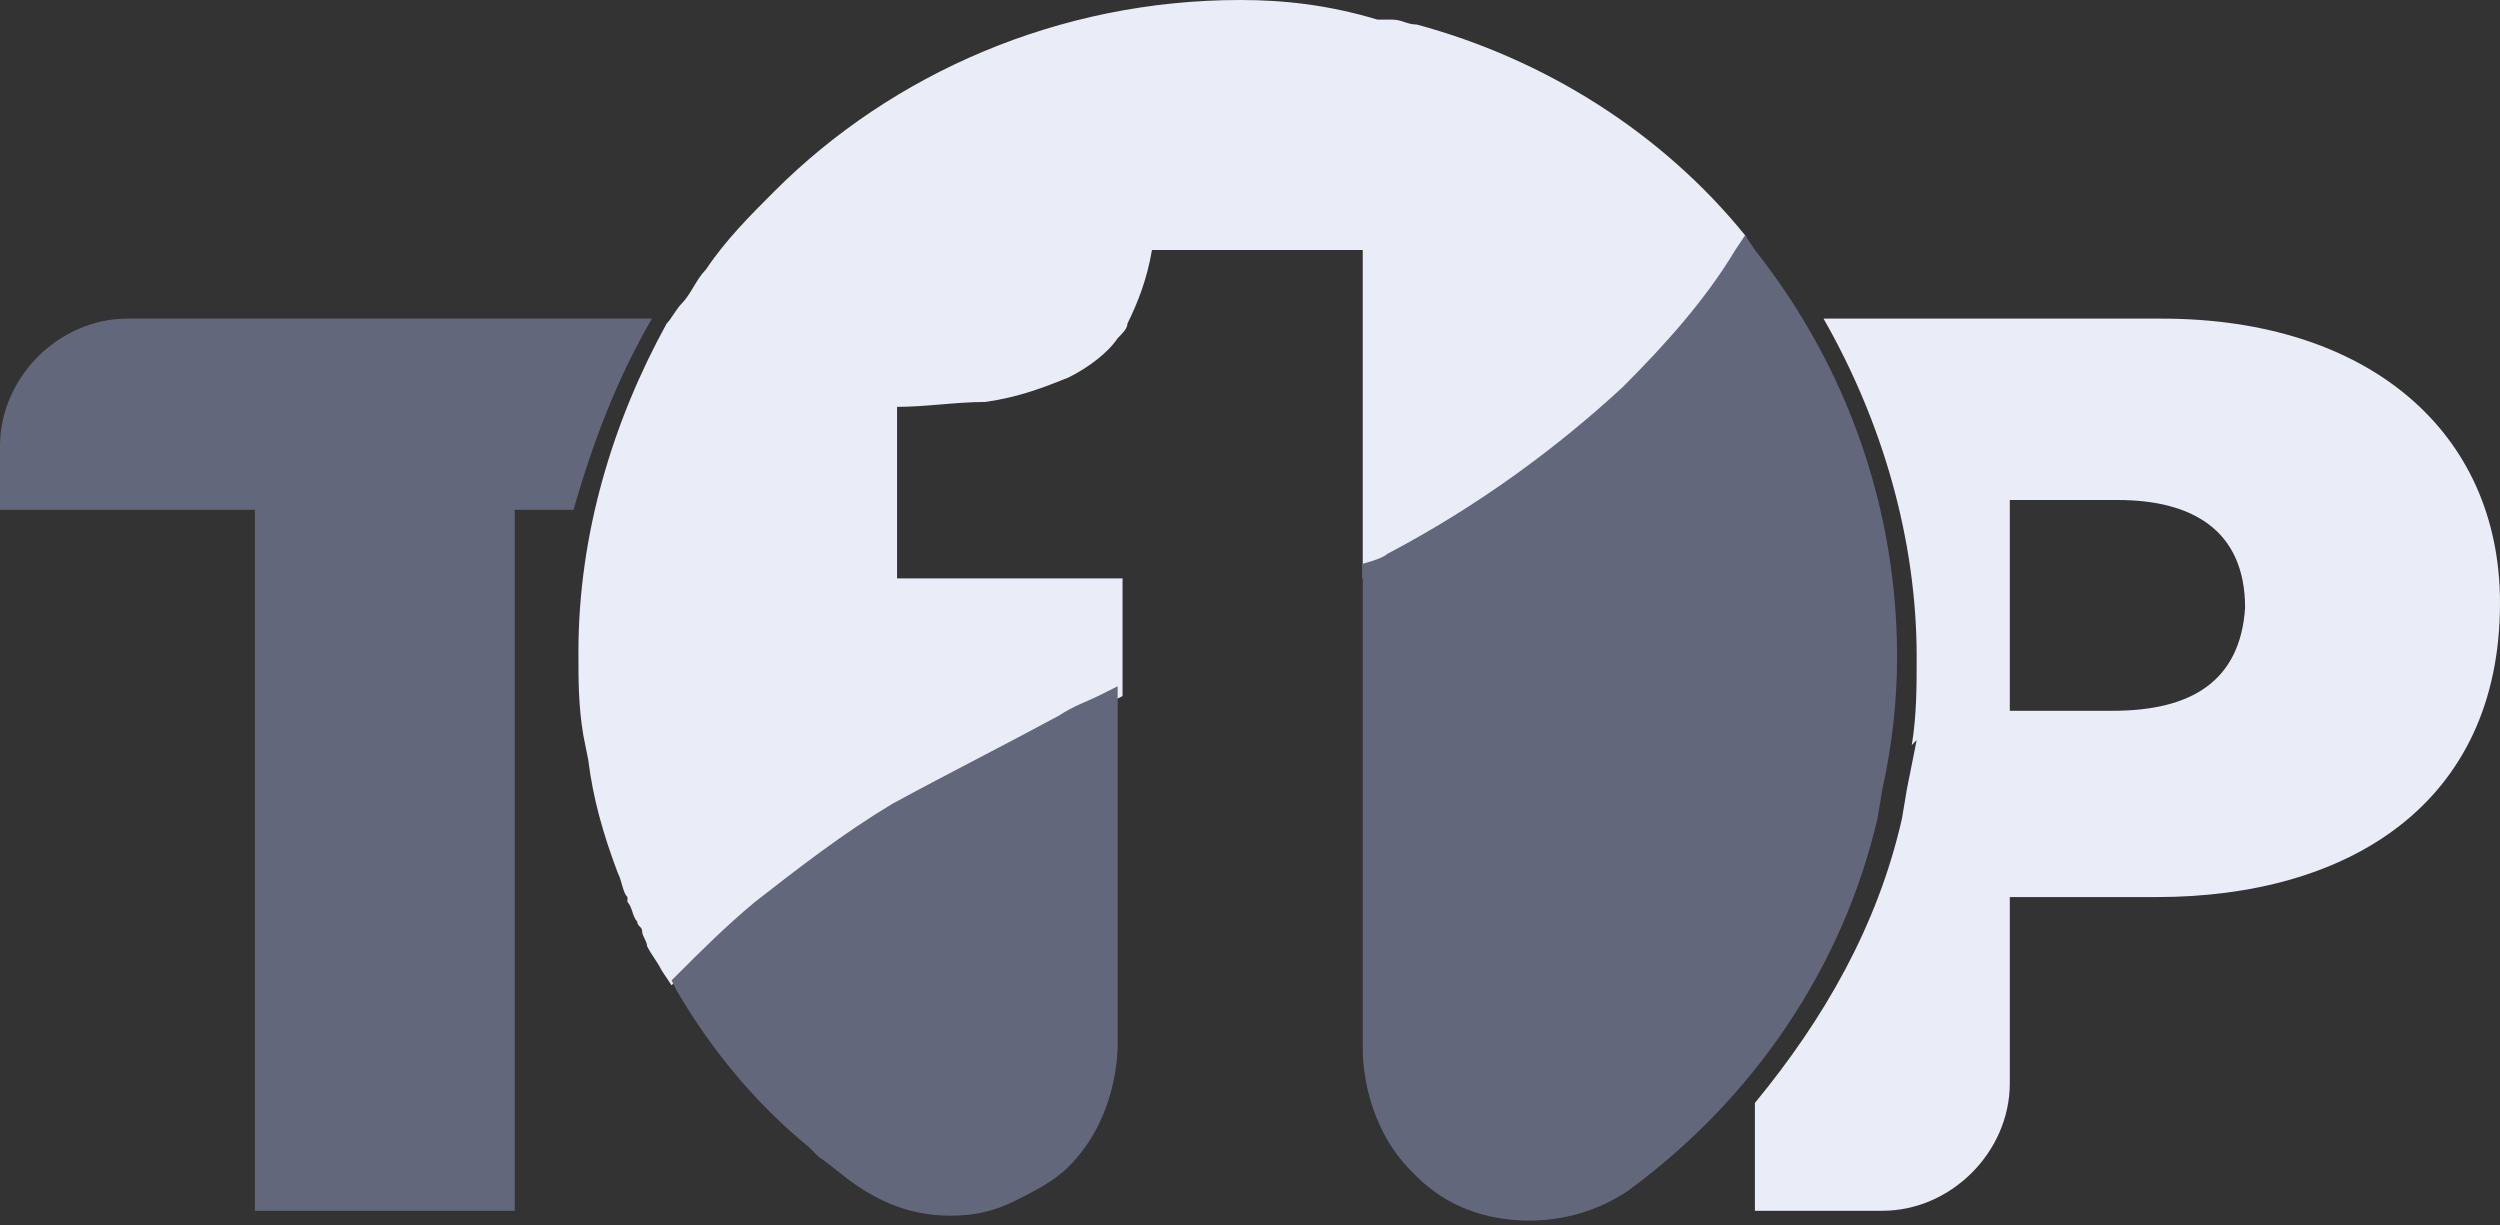 <?xml version="1.0" encoding="utf-8"?>
<!-- Generator: Adobe Illustrator 28.0.0, SVG Export Plug-In . SVG Version: 6.00 Build 0)  -->
<svg version="1.1" id="레이어_1" xmlns="http://www.w3.org/2000/svg" xmlns:xlink="http://www.w3.org/1999/xlink" x="0px"
	 y="0px" viewBox="0 0 51 25" style="enable-background:new 0 0 51 25;" xml:space="preserve">
<rect x="0" y="0" width="51" height="25" fill="#333333" stroke="none"/>
<style type="text/css">
	.st0{clip-path:url(#SVGID_00000040542054483789044370000011333017712038354878_);fill:#63677B;}
	.st1{clip-path:url(#SVGID_00000040542054483789044370000011333017712038354878_);fill:#EAEDF7;}
</style>
<g>
	<defs>
		<rect id="SVGID_1_" x="0" width="51" height="25"/>
	</defs>
	<clipPath id="SVGID_00000032613556729058931950000008098815540709997722_">
		<use xlink:href="#SVGID_1_"  style="overflow:visible;"/>
	</clipPath>
	<path style="clip-path:url(#SVGID_00000032613556729058931950000008098815540709997722_);fill:#63677B;" d="M13.3,6.5H2.6
		C1.2,6.5,0,7.7,0,9.1v1.3h5.2v14.3h5.3V10.4h1.2C12.1,9,12.6,7.7,13.3,6.5"/>
	<path style="clip-path:url(#SVGID_00000032613556729058931950000008098815540709997722_);fill:#EAEDF7;" d="M44.1,6.5h-6.9
		c1.2,2.1,1.9,4.5,1.9,6.9c0,0.6,0,1.2-0.1,1.8l0.1-0.1l-0.2,1l-0.1,0.6c-0.5,2.2-1.6,4.1-3,5.8v2.2h2.6c1.4,0,2.6-1.2,2.6-2.6v-3.8
		h3c3.9,0,7-1.9,7-6C51,8.8,48.3,6.5,44.1,6.5 M43.1,14.5H41v-4.3h2.2c1.5,0,2.6,0.6,2.6,2.2C45.7,13.9,44.7,14.5,43.1,14.5"/>
	<path style="clip-path:url(#SVGID_00000032613556729058931950000008098815540709997722_);fill:#EAEDF7;" d="M35.6,4.8
		c-1.7-2.1-4.1-3.6-6.7-4.3c-0.2,0-0.3-0.1-0.5-0.1l0,0l0,0v0l-0.1,0l-0.1,0l0,0l-0.1,0C27.1,0.1,26.2,0,25.3,0
		c-3.7,0-7.1,1.5-9.5,3.9c-0.5,0.5-1,1-1.4,1.6c-0.2,0.2-0.3,0.5-0.5,0.7c-0.1,0.1-0.2,0.3-0.3,0.4c-1.1,2-1.8,4.3-1.8,6.7
		c0,0.6,0,1.1,0.1,1.7l0.1,0.5l0,0c0.1,0.8,0.3,1.5,0.6,2.3c0,0,0,0,0,0c0.1,0.2,0.1,0.4,0.2,0.5c0,0,0,0.1,0,0.1
		c0.1,0.1,0.1,0.3,0.2,0.4c0,0.1,0.1,0.1,0.1,0.2c0,0.1,0.1,0.2,0.1,0.3c0.1,0.2,0.2,0.3,0.3,0.5l0.2,0.3l0.2-0.2L14,20
		c0.6-0.6,1.3-1.2,2.1-1.8c0.4-0.3,0.7-0.6,1.1-0.8c1.6-1.1,3.3-2,5.1-2.9l0.6-0.3v-2.4h-4.6v-1.3v-0.2V8.3c0.6,0,1.2-0.1,1.8-0.1
		c0.7-0.1,1.2-0.3,1.7-0.5c0.4-0.2,0.8-0.5,1-0.8c0.1-0.1,0.2-0.2,0.2-0.3c0.2-0.4,0.4-0.9,0.5-1.5h1.9h0.2h2.2v6.7l0.4-0.2
		c0.2-0.1,0.4-0.2,0.6-0.3c2-1.1,3.5-2.3,4.8-3.6c0.8-0.8,1.4-1.6,2-2.5L35.7,5L35.6,4.8z"/>
	<path style="clip-path:url(#SVGID_00000032613556729058931950000008098815540709997722_);fill:#63677B;" d="M38.7,13.4
		c0-3-1-5.9-2.9-8.3l-0.2-0.3l-0.2,0.3c-0.6,1-1.4,1.9-2.3,2.8c-1.3,1.2-2.9,2.4-4.8,3.4c-0.1,0.1-0.5,0.2-0.5,0.2v7.8v2.1
		c0,0.4,0.1,1.6,1,2.5l0.1,0.1c0.6,0.6,1.4,0.9,2.3,0.9h0c0.7,0,1.4-0.2,2-0.6c2.6-1.9,4.4-4.6,5.1-7.6l0.1-0.6l0,0
		C38.6,15.2,38.7,14.3,38.7,13.4"/>
	<path style="clip-path:url(#SVGID_00000032613556729058931950000008098815540709997722_);fill:#63677B;" d="M21.6,14.6
		c-1.3,0.7-2.3,1.2-3.4,1.8c-1,0.6-1.9,1.3-2.8,2c-0.6,0.5-1.1,1-1.6,1.5l-0.1,0.1l0.1,0.2c0.7,1.2,1.6,2.3,2.7,3.2l0,0l0,0l0.1,0.1
		l0,0h0l0.1,0.1c0.3,0.2,0.5,0.4,0.8,0.6c0.6,0.4,1.2,0.6,1.9,0.6c0.5,0,0.9-0.1,1.3-0.3c0.4-0.2,0.8-0.4,1.1-0.7
		c0.9-0.9,1-2.1,1-2.5v-0.9v-0.2V14l-0.4,0.2C22.2,14.3,21.9,14.4,21.6,14.6"/>
</g>
</svg>
